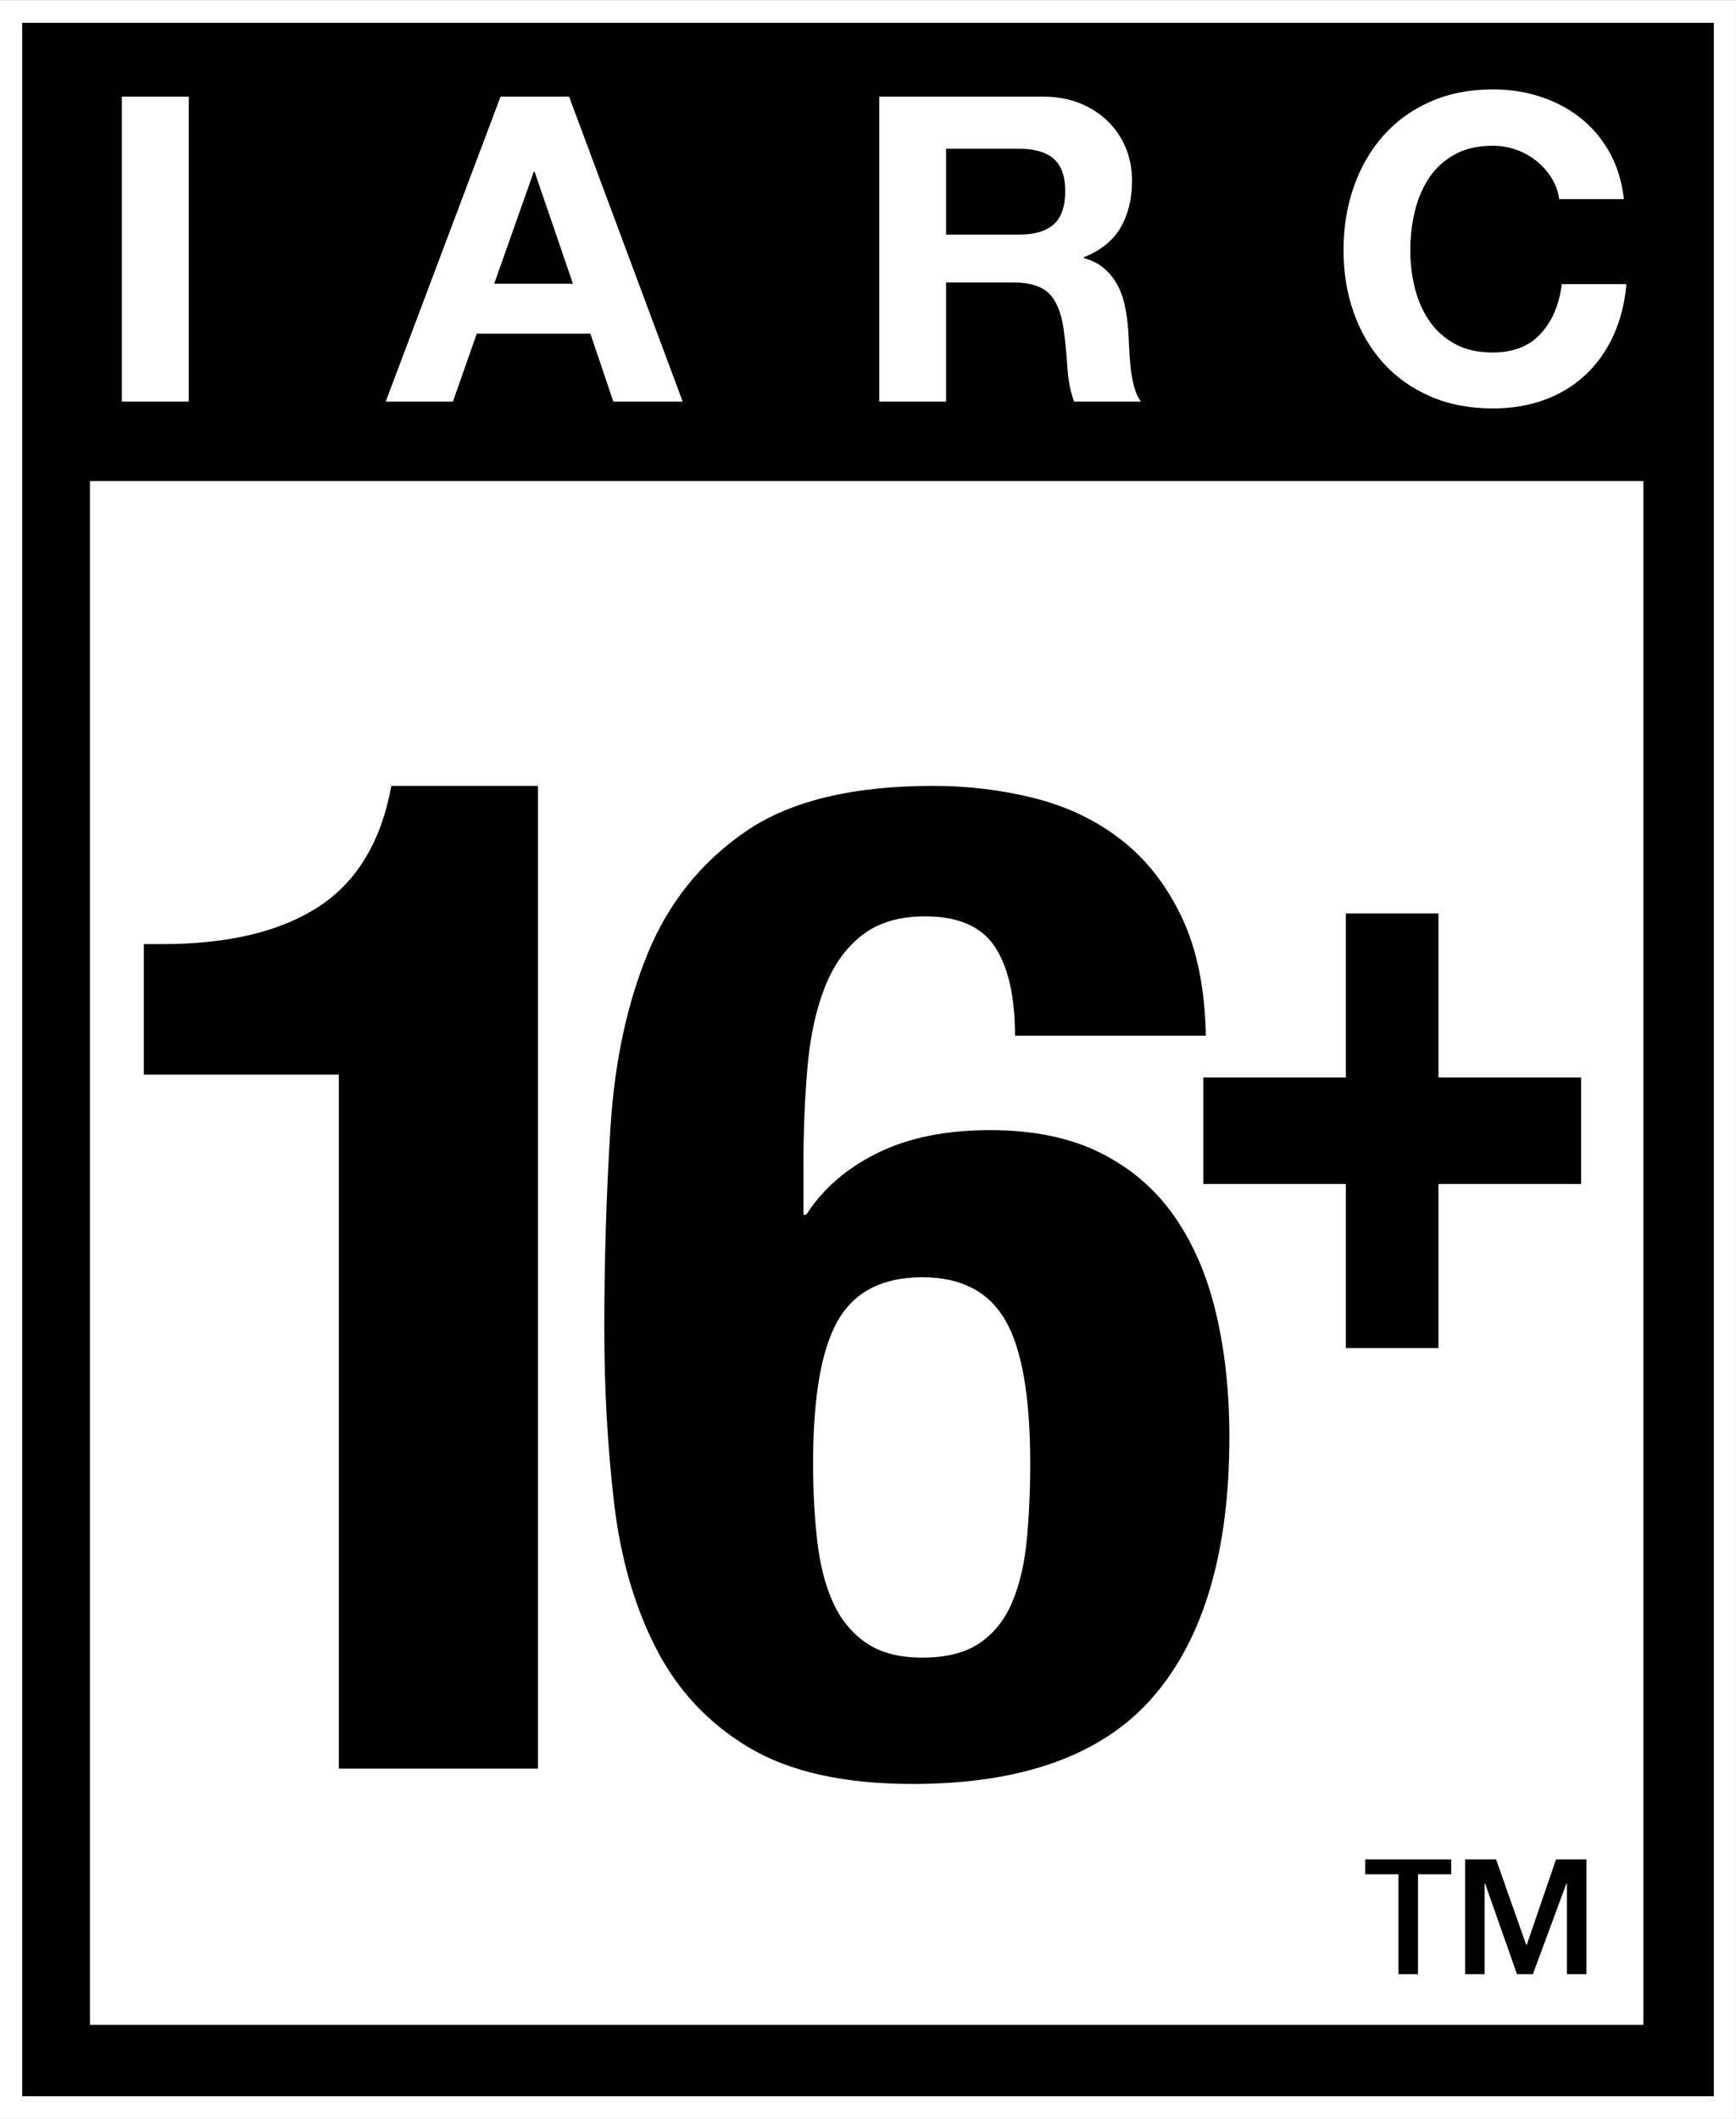 <svg width="59" height="72" viewBox="0 0 59 72" fill="none" xmlns="http://www.w3.org/2000/svg">
<rect x="0" y="0" width="59" height="72" fill="#808080" stroke="none"/>
<g clip-path="url(#clip0_227_888)">
<path d="M58.999 0.004H0V72H58.999V0.004Z" fill="white"/>
<path d="M0.753 71.23H58.246V0.776H0.753V71.23Z" fill="black"/>
<path d="M3.057 16.346H55.852V68.804H3.057V16.346Z" fill="white"/>
<path d="M11.515 36.515H4.889V32.081H5.5C7.755 32.081 9.532 31.656 10.834 30.807C12.133 29.959 12.956 28.591 13.3 26.704H18.283V60.099H11.515V36.515Z" fill="black"/>
<path d="M27.775 52.364C27.87 53.182 28.05 53.882 28.317 54.463C28.583 55.045 28.958 55.5 29.444 55.83C29.929 56.161 30.564 56.326 31.348 56.326C32.163 56.326 32.812 56.161 33.297 55.83C33.783 55.5 34.151 55.037 34.402 54.439C34.653 53.841 34.818 53.142 34.895 52.34C34.973 51.538 35.013 50.666 35.013 49.722C35.013 47.459 34.732 45.838 34.168 44.863C33.603 43.889 32.664 43.401 31.348 43.401C30 43.401 29.044 43.889 28.482 44.863C27.917 45.838 27.634 47.459 27.634 49.722C27.634 50.666 27.681 51.546 27.775 52.364ZM33.815 32.175C33.361 31.484 32.57 31.138 31.442 31.138C30.564 31.138 29.851 31.35 29.303 31.774C28.755 32.199 28.331 32.788 28.034 33.543C27.735 34.298 27.54 35.194 27.446 36.232C27.353 37.27 27.306 38.402 27.306 39.628V41.279H27.4C27.964 40.399 28.77 39.699 29.821 39.18C30.869 38.661 32.146 38.402 33.65 38.402C35.123 38.402 36.376 38.661 37.41 39.18C38.444 39.699 39.282 40.422 39.925 41.35C40.568 42.278 41.036 43.377 41.335 44.652C41.634 45.925 41.782 47.317 41.782 48.826C41.782 52.693 40.928 55.627 39.221 57.623C37.511 59.62 34.778 60.619 31.019 60.619C28.699 60.619 26.851 60.21 25.474 59.393C24.094 58.575 23.036 57.451 22.301 56.019C21.564 54.589 21.086 52.929 20.867 51.043C20.648 49.157 20.538 47.192 20.538 45.147C20.538 42.788 20.609 40.5 20.75 38.283C20.891 36.066 21.313 34.102 22.018 32.387C22.723 30.674 23.828 29.298 25.332 28.26C26.836 27.222 28.966 26.704 31.724 26.704C32.913 26.704 34.066 26.845 35.178 27.128C36.29 27.411 37.27 27.883 38.115 28.544C38.961 29.203 39.642 30.076 40.16 31.161C40.678 32.246 40.951 33.59 40.982 35.194H34.496C34.496 33.873 34.269 32.867 33.815 32.175Z" fill="black"/>
<path d="M6.414 3.284V13.647H4.142V3.284H6.414Z" fill="white"/>
<path d="M19.472 9.641L18.17 5.838H18.14L16.796 9.641H19.472ZM19.341 3.284L23.202 13.647H20.845L20.065 11.339H16.203L15.393 13.647H13.108L17.012 3.284H19.341Z" fill="white"/>
<path d="M34.641 7.972C35.162 7.972 35.553 7.856 35.812 7.624C36.073 7.392 36.203 7.014 36.203 6.492C36.203 5.989 36.073 5.623 35.812 5.396C35.553 5.169 35.162 5.055 34.641 5.055H32.153V7.972H34.641ZM35.452 3.284C35.913 3.284 36.33 3.36 36.702 3.509C37.073 3.659 37.391 3.865 37.657 4.126C37.921 4.388 38.123 4.69 38.264 5.033C38.404 5.377 38.474 5.747 38.474 6.143C38.474 6.753 38.344 7.281 38.09 7.725C37.833 8.17 37.417 8.509 36.838 8.741V8.77C37.118 8.848 37.351 8.966 37.532 9.126C37.716 9.285 37.867 9.474 37.982 9.692C38.097 9.91 38.182 10.149 38.233 10.411C38.288 10.672 38.324 10.933 38.342 11.194C38.352 11.358 38.364 11.552 38.373 11.775C38.382 11.997 38.399 12.225 38.422 12.457C38.445 12.689 38.485 12.909 38.538 13.117C38.591 13.325 38.671 13.502 38.777 13.647H36.506C36.381 13.318 36.304 12.927 36.275 12.471C36.247 12.016 36.203 11.581 36.146 11.165C36.069 10.623 35.904 10.227 35.654 9.975C35.402 9.723 34.993 9.597 34.424 9.597H32.153V13.647H29.884V3.284H35.452Z" fill="white"/>
<path d="M52.732 6.049C52.597 5.831 52.428 5.64 52.226 5.476C52.024 5.311 51.794 5.183 51.539 5.091C51.283 4.999 51.017 4.953 50.736 4.953C50.225 4.953 49.791 5.052 49.435 5.251C49.078 5.449 48.789 5.715 48.567 6.049C48.345 6.383 48.184 6.762 48.083 7.189C47.981 7.614 47.931 8.054 47.931 8.509C47.931 8.944 47.981 9.368 48.083 9.779C48.184 10.19 48.345 10.561 48.567 10.889C48.789 11.219 49.078 11.482 49.435 11.68C49.791 11.879 50.225 11.978 50.736 11.978C51.43 11.978 51.973 11.765 52.362 11.339C52.754 10.914 52.992 10.352 53.079 9.656H55.276C55.219 10.304 55.069 10.889 54.829 11.412C54.588 11.934 54.269 12.38 53.875 12.747C53.48 13.115 53.016 13.395 52.486 13.589C51.956 13.782 51.373 13.879 50.736 13.879C49.946 13.879 49.234 13.742 48.604 13.466C47.972 13.19 47.439 12.81 47.005 12.326C46.572 11.843 46.238 11.274 46.008 10.621C45.776 9.968 45.661 9.264 45.661 8.509C45.661 7.735 45.776 7.017 46.008 6.354C46.238 5.691 46.572 5.113 47.005 4.62C47.439 4.126 47.972 3.739 48.604 3.459C49.234 3.178 49.946 3.037 50.736 3.037C51.305 3.037 51.842 3.119 52.348 3.284C52.855 3.449 53.308 3.688 53.708 4.002C54.108 4.317 54.438 4.706 54.699 5.171C54.959 5.635 55.122 6.167 55.191 6.767H52.992C52.954 6.506 52.866 6.266 52.732 6.049Z" fill="white"/>
<path d="M40.895 40.232V36.613H45.741V31.04H48.888V36.613H53.736V40.232H48.888V45.807H45.741V40.232H40.895Z" fill="black"/>
<path d="M53.917 67.082H53.254V64.011H53.233L52.097 67.082H51.557L50.476 64.011H50.456V67.082H49.792V63.183H50.846L51.869 66.083H51.889L52.884 63.183H53.917V67.082ZM49.32 63.183V63.687H48.191V67.082H47.527V63.687H46.398V63.183H49.32Z" fill="black"/>
</g>
<defs>
<clipPath id="clip0_227_888">
<rect width="59" height="72" fill="white"/>
</clipPath>
</defs>
</svg>
